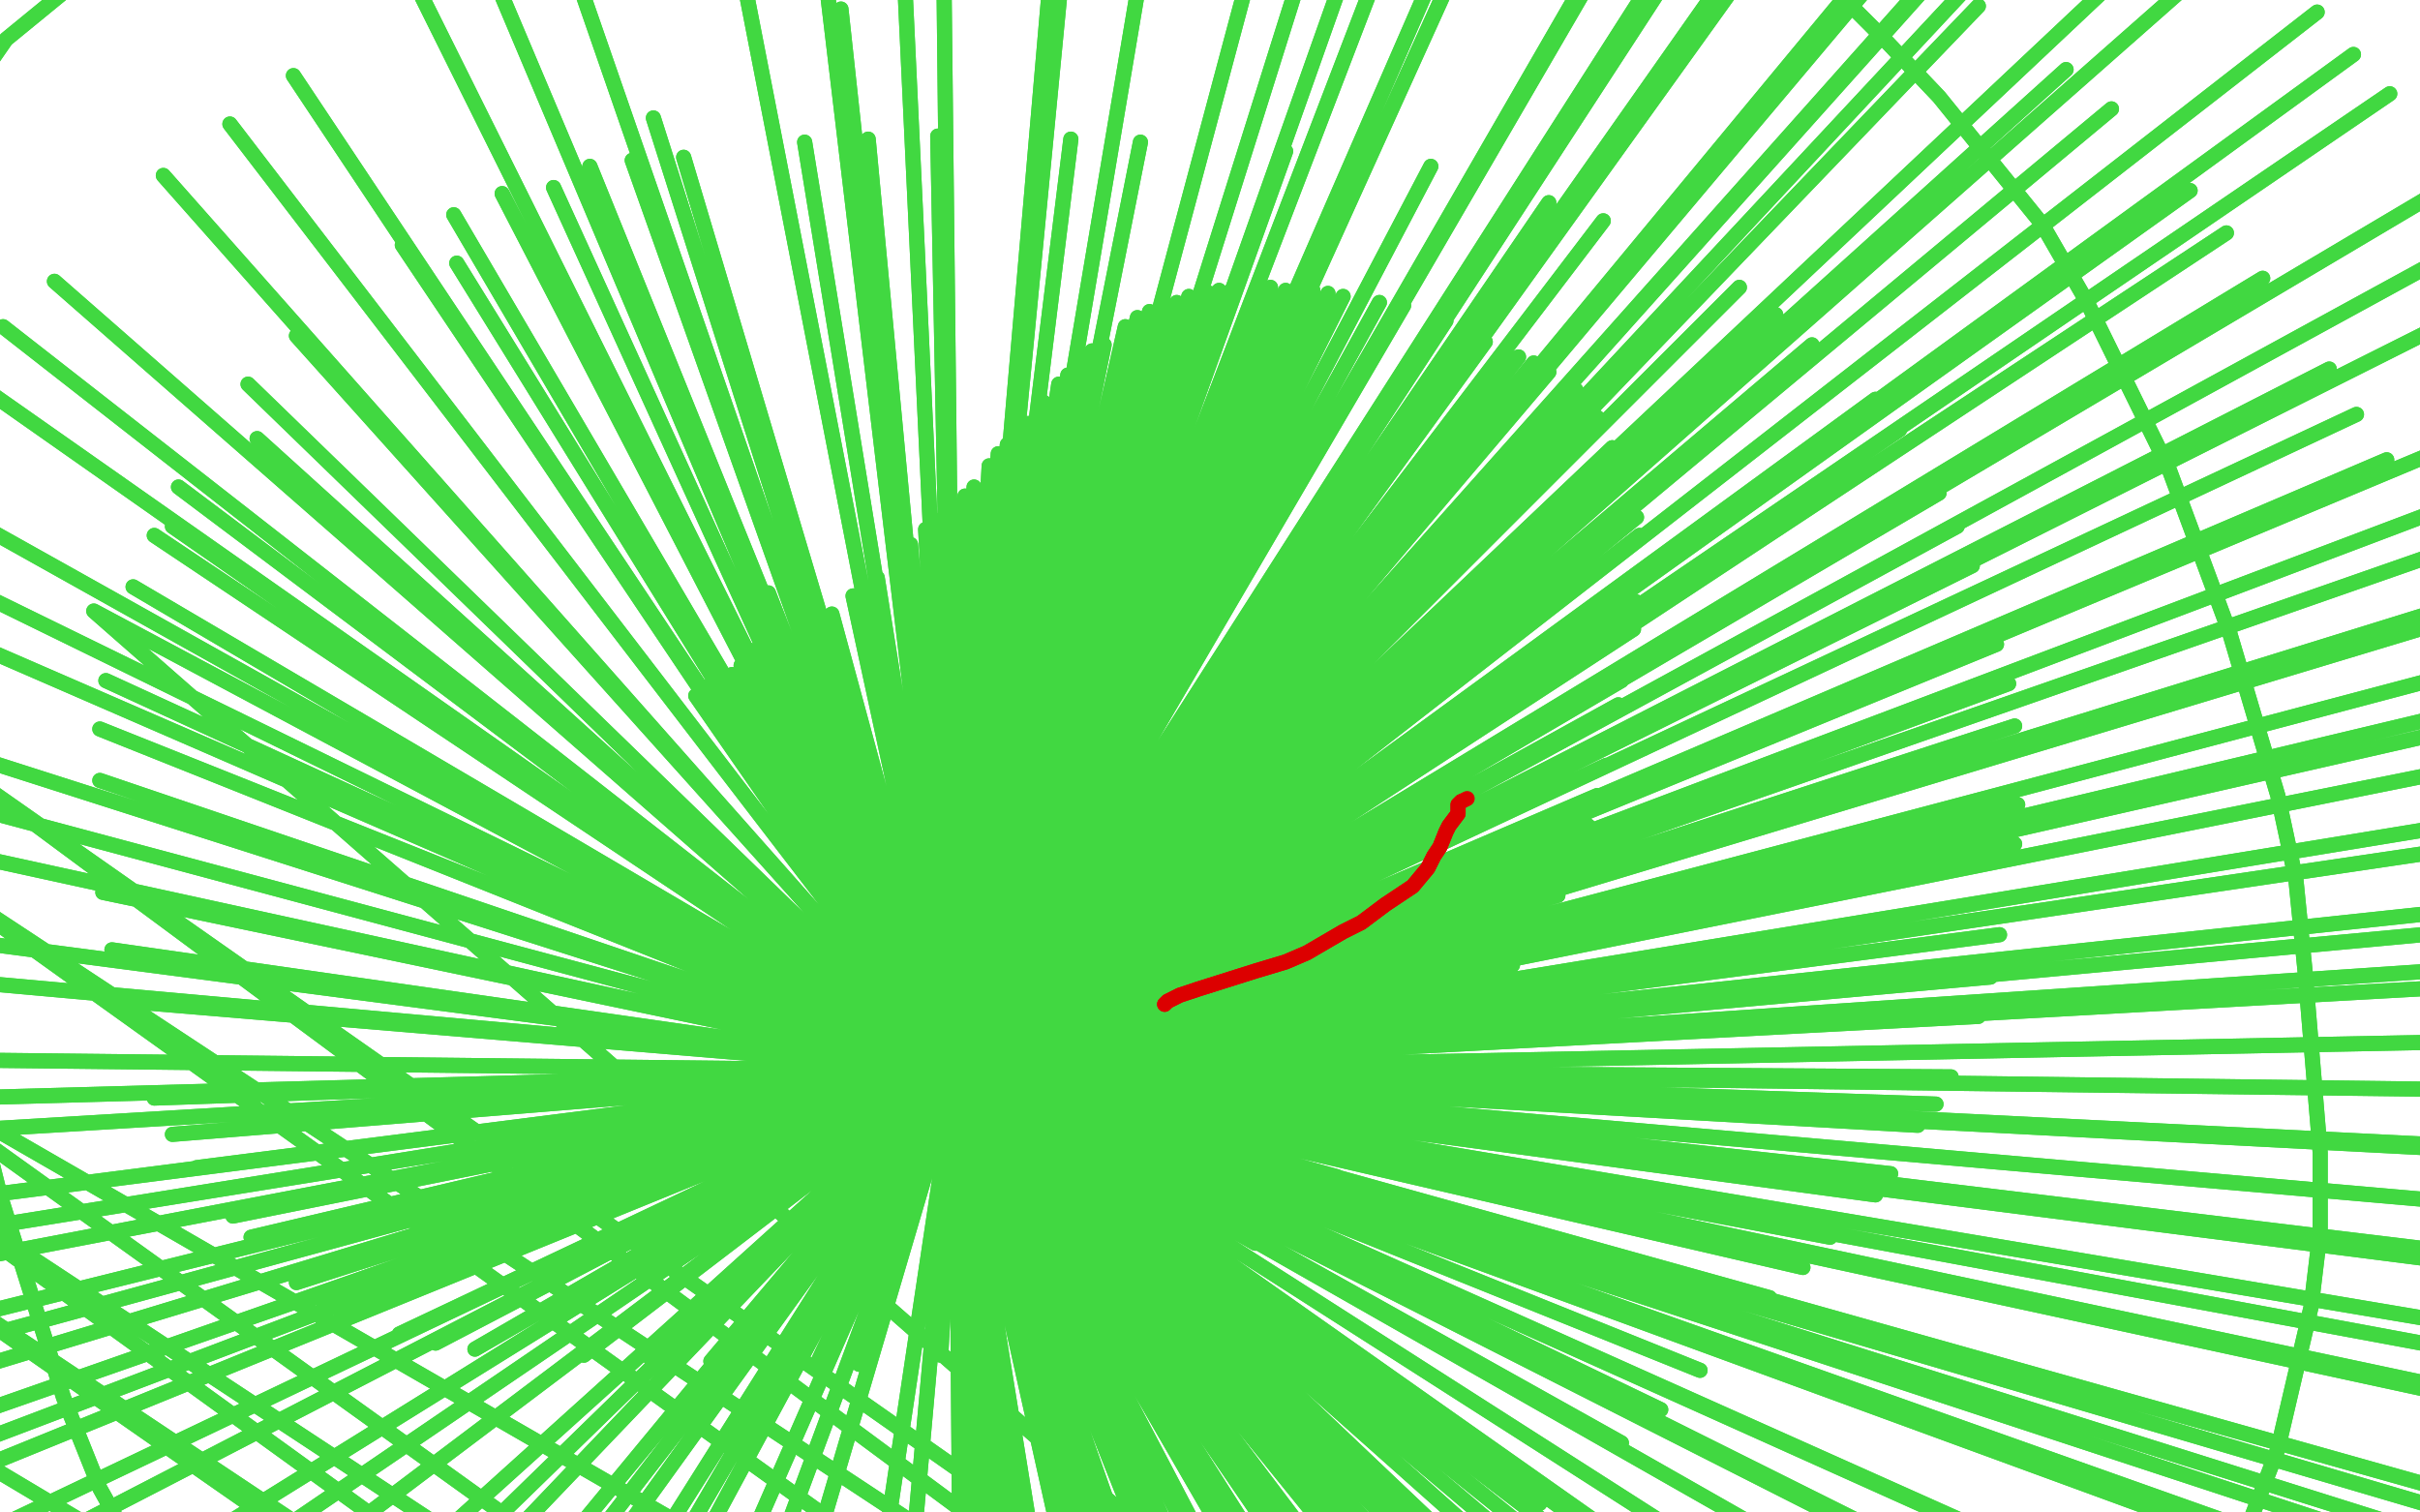 <?xml version="1.0" standalone="no"?>
<!DOCTYPE svg PUBLIC "-//W3C//DTD SVG 1.1//EN"
"http://www.w3.org/Graphics/SVG/1.1/DTD/svg11.dtd">

<svg width="800" height="500" version="1.1" xmlns="http://www.w3.org/2000/svg" xmlns:xlink="http://www.w3.org/1999/xlink" style="stroke-antialiasing: false"><desc>This SVG has been created on https://colorillo.com/</desc><rect x='0' y='0' width='800' height='500' style='fill: rgb(255,255,255); stroke-width:0' /><polyline points="597,447 597,446 597,446 316,354 316,354 598,443 598,443 316,354 316,354 600,437 600,437 316,354 316,354 608,403 608,403 316,354 316,354 617,377 617,377 316,354 316,354 625,353 625,353 316,354 316,354 645,309 645,309 316,354 657,292 316,354 693,261 316,354 704,255 316,354 727,248 316,354 740,245 316,354 752,244 316,354 774,247 316,354 782,250 316,354 798,257 316,354 803,262 316,354 807,267 316,354 811,281 316,354 812,290 316,354 812,299 316,354 810,320 316,354 808,331 316,354 802,357 316,354 798,371 316,354 792,384 316,354 780,408 316,354 774,419 316,354 756,441 316,354 750,447 316,354 736,458 316,354 721,470 316,354 701,481 316,354 687,488 316,354 671,493 316,354 636,501 316,354 619,505 316,354 581,507 316,354 562,505 316,354 545,502 316,354 511,496 316,354 495,493 316,354 478,489 316,354 439,475 316,354 418,466 316,354 398,457 316,354 358,440 316,354 337,429 316,354 296,398 316,354 277,382 316,354 259,367 316,354 234,339 316,354 225,324 316,354 220,308 316,354 216,270 316,354 217,247 316,354 220,223 316,354 239,176 316,354 252,154 316,354 287,117 316,354 309,100 316,354 333,83 316,354 392,52 316,354 426,39 316,354 465,27 316,354 540,17 316,354 575,17 316,354 607,21 316,354 660,38 316,354 682,50 316,354 719,91 316,354 731,115 316,354 743,140 316,354 754,199 316,354 756,231 316,354 745,298 316,354 733,327 316,354 718,350 316,354 683,377 316,354 666,387 316,354 646,395 316,354 583,427 316,354 543,449 316,354 506,465 316,354 448,477 316,354 422,479 316,354 400,475 316,354 364,457 316,354 349,446 316,354 327,408 316,354 319,381 316,354 312,351 316,354 308,301 316,354 312,282 316,354 322,264 316,354 352,222 316,354 377,197 316,354 406,171 316,354 474,128 316,354 509,113 316,354 573,98 316,354 598,99 316,354 620,104 316,354 652,128 316,354 664,146 316,354 674,167 316,354 684,215 316,354 684,241 316,354 677,289 316,354 670,306 316,354 649,337 316,354 635,349 316,354 620,363 316,354 602,377 316,354 557,413 316,354 534,431 316,354 512,444 316,354 473,465 316,354 454,472 316,354 418,483 316,354 399,488 316,354 379,492 316,354 342,497 316,354 324,499 316,354 306,500 316,354 266,499 316,354 245,498 316,354 223,498 316,354 183,497 316,354 164,495 316,354 124,488 316,354 104,482 316,354 85,476 316,354 54,461 316,354 40,451 316,354 27,441 316,354 -1,417 316,354 -16,403 316,354 -28,391 316,354 -50,361 316,354 -50,341 316,354 -50,316 316,354 -50,271 316,354 -50,252 316,354 -50,218 316,354 -50,197 316,354 -50,172 316,354 -42,126 316,354 -26,106 316,354 -9,88 316,354 28,50 316,354 50,30 316,354 73,12 316,354 121,-13 316,354 145,-20 316,354 168,-25 316,354 218,-33 316,354 245,-37 316,354 301,-43 316,354 329,-44 316,354 355,-44 316,354 406,-41 316,354 429,-38 316,354 451,-35 316,354 493,-26 316,354 512,-21 316,354 532,-13 316,354 571,2 316,354 590,13 316,354 608,23 316,354 644,46 316,354 661,59 316,354 706,112 316,354 719,132 316,354 736,177 316,354 741,201 316,354 743,226 316,354 737,276 316,354 730,302 316,354 721,328 316,354 695,380 316,354 679,405 316,354 644,446 316,354 622,466 316,354 597,484 316,354 542,522 316,354 515,539 316,354 489,550 316,354 447,563 316,354 426,566 316,354 381,569 316,354 348,574 316,354 303,586 316,354 225,600 316,354 199,600 316,354 181,598 316,354 156,592 316,354 149,588 316,354 142,583 316,354 126,574 316,354 119,569 316,354 109,564 316,354 90,549 316,354 79,541 316,354 70,533 316,354 50,521 316,354 41,514 316,354 25,499 316,354 18,491 316,354 9,483 316,354 -6,465 316,354 -13,454 316,354 -22,433 316,354 -26,423 316,354 -29,411 316,354 -30,397 316,354 -28,369 316,354 -25,350 316,354 -19,328 316,354 2,270 316,354 15,241 316,354 43,184 316,354 60,158 316,354 78,131 316,354 120,75 316,354 142,49 316,354 164,26 316,354 202,-11 316,354 221,-26 316,354 240,-38 316,354 273,-50 316,354 290,-50 316,354 307,-50 316,354 347,-50 316,354 369,-50 316,354 416,-50 316,354 440,-50 316,354 464,-50 316,354 510,-50 316,354 532,-50 316,354 553,-42 316,354 591,-22 316,354 609,-9 316,354 627,5 316,354 654,39 316,354 666,56 316,354 672,74 316,354 680,109 316,354 681,128 316,354 682,148 316,354 678,192 316,354 674,216 316,354 655,265 316,354 641,291 316,354 624,314 316,354 590,354 316,354 570,373 316,354 527,405 316,354 503,422 316,354 479,438 316,354 426,471 316,354 398,484 316,354 369,497 316,354 305,515 316,354 272,519 316,354 242,521 316,354 189,517 316,354 168,514 316,354 132,500 316,354 117,491 316,354 101,480 316,354 71,456 316,354 57,443 316,354 45,429 316,354 21,399 316,354 9,382 316,354 1,367 316,354 -9,332 316,354 -11,316 316,354 -11,298 316,354 -7,261 316,354 -3,239 316,354 3,214 316,354 21,162 316,354 31,139 316,354 53,97 316,354 66,78 316,354 80,62 316,354 114,26 316,354 132,8 316,354 151,-7 316,354 185,-32 316,354 199,-42 316,354 210,-48 316,354 229,-50 316,354 236,-50 316,354 244,-50 316,354 253,-50 316,354 256,-50 316,354 257,-50 316,354 254,-50 316,354 250,-50 316,354 242,-50 316,354 221,-50 316,354 211,-50 316,354 201,-50 316,354 164,-31 316,354 132,-7 316,354 100,19 316,354 54,68 316,354 40,88 316,354 31,105 316,354 22,138 316,354 19,157 316,354 11,217 316,354 9,251 316,354 6,287 316,354 3,343 316,354 3,361 316,354 4,371 316,354 7,382 316,354 7,381 316,354 7,380 316,354 7,370 316,354 6,357 316,354 6,333 316,354 12,263 316,354 17,226 316,354 24,189 316,354 44,115 316,354 54,81 316,354 69,49 316,354 101,-5 316,354 118,-26 316,354 146,-50 316,354 157,-50 316,354 164,-50 316,354 167,-50 316,354 164,-44 316,354 160,-33 316,354 147,-4 316,354 136,19 316,354 123,48 316,354 90,125 316,354 72,175 316,354 52,230 316,354 17,329 316,354 4,361 316,354 -4,375 316,354 -9,370 316,354 -7,358 316,354 11,295 316,354 29,239 316,354 48,175 316,354 85,56 316,354 97,16 316,354 102,-4 316,354 98,1 316,354 92,18 316,354 80,45 316,354 45,134 316,354 24,190 316,354 5,245 316,354 -26,328 316,354 -33,347 316,354 -36,351 316,354 -30,325 316,354 -21,297 316,354 11,197 316,354 31,134 316,354 50,74 316,354 71,5 316,354 71,2 316,354 65,14 316,354 37,73 316,354 16,120 316,354 -8,170 316,354 -45,248 316,354 -50,268 316,354 -50,275 316,354 -50,261 316,354 -40,240 316,354 3,157 316,354 33,103 316,354 62,50 316,354 100,-10 316,354 105,-14 316,354 102,-3 316,354 72,65 316,354 44,121 316,354 10,183 316,354 -46,279 316,354 -50,303 316,354 -50,306 316,354 -50,293 316,354 -50,271 316,354 -38,236 316,354 25,122 316,354 60,59 316,354 118,-31 316,354 130,-44 316,354 131,-36 316,354 95,51 316,354 64,120 316,354 31,191 316,354 -17,296 316,354 -26,318 316,354 -26,322 316,354 0,295 316,354 34,254 316,354 90,184 316,354 227,7 316,354 278,-50 316,354 318,-50 316,354 359,-50 316,354 364,-50 316,354 342,-50 316,354 318,-39 316,354 289,11 316,354 237,100 316,354 224,126 316,354 219,140 316,354 229,134 316,354 245,120 316,354 273,94 316,354 370,6 316,354 423,-42 316,354 469,-50 316,354 518,-50 316,354 520,-50 316,354 485,-50 316,354 449,-39 316,354 404,5 316,354 323,81 316,354 298,107 316,354 282,121 316,354 281,122 316,354 294,111 316,354 320,88 316,354 420,7 316,354 482,-39 316,354 596,-50 316,354 635,-50 316,354 657,-50 316,354 653,-50 316,354 629,-50 316,354 592,-16 316,354 500,90 316,354 461,134 316,354 436,168 316,354 426,197 316,354 439,196 316,354 505,169 316,354 574,132 316,354 643,92 316,354 780,9 316,354 835,-24 316,354 873,-42 316,354 881,-35 316,354 846,-3 316,354 772,57 316,354 573,208 316,354 514,252 316,354 465,282 316,354 460,282 316,354 465,273 316,354 545,195 316,354 632,119 316,354 705,56 316,354 807,-23 316,354 840,-46 316,354 849,-48 316,354 815,-19 316,354 739,40 316,354 565,169 316,354 510,208 316,354 473,233 316,354 443,249 316,354 449,239 316,354 478,207 316,354 603,86 316,354 659,31 316,354 706,-13 316,354 753,-50 316,354 749,-50 316,354 674,0 316,354 612,47 316,354 549,95 316,354 447,175 316,354 421,196 316,354 415,202 316,354 441,180 316,354 480,152 316,354 536,111 316,354 656,22 316,354 699,-7 316,354 727,-21 316,354 718,-10 316,354 694,8 316,354 609,72 316,354 562,106 316,354 525,134 316,354 491,155 316,354 494,152 316,354 532,123 316,354 572,94 316,354 621,57 316,354 710,-1 316,354 735,-11 316,354 744,-11 316,354 727,17 316,354 706,45 316,354 680,80 316,354 627,150 316,354 610,175 316,354 604,189 316,354 620,187 316,354 644,174 316,354 719,130 316,354 758,107 316,354 787,91 316,354 814,88 316,354 811,96 316,354 803,109 316,354 775,152 316,354 759,177 316,354 735,218 316,354 730,231 316,354 729,240 316,354 736,240 316,354 742,236 316,354 750,217 316,354 757,198 316,354 768,173 316,354 783,127 316,354 787,108 316,354 786,93 316,354 781,76 316,354 779,74 316,354 778,76 316,354 780,82 316,354 780,88 316,354 779,95 316,354 781,113 316,354 782,122 316,354 787,138 316,354 790,145 316,354 794,159 316,354 796,168 316,354 798,175 316,354 800,182 316,354 802,197 316,354 803,205 316,354 805,222 316,354 806,231 316,354 807,241 316,354 809,259 316,354 810,269 316,354 811,278 316,354 811,298 316,354 811,308 316,354 810,330 316,354 809,343 316,354 808,356 316,354 803,381 316,354 800,394 316,354 797,405 316,354 791,428 316,354 787,440 316,354 783,451 316,354 772,474 316,354 766,486 316,354 751,509 316,354 744,521 316,354 736,532 316,354 719,555 316,354 708,567 316,354 687,590 316,354 675,602 316,354 661,614 316,354 636,634 316,354 626,642 316,354 618,647 316,354 603,656 316,354 596,661 316,354 590,665 316,354 578,673 316,354 572,677 316,354 567,679 316,354 556,681 316,354 551,682 316,354 541,684 316,354 536,686 316,354 532,686 316,354 527,683 316,354 527,682 316,354 527,681 316,354 532,675 316,354 539,668 316,354 547,658 316,354 568,643 316,354 581,634 316,354 597,625 316,354 632,604 316,354 654,592 316,354 703,565 316,354 730,550 316,354 758,534 316,354 811,502 316,354 836,487 316,354 876,456 316,354 892,442 316,354 904,428 316,354 925,402 316,354 932,391 316,354 937,379 316,354 945,363 316,354 947,356 316,354" style="fill: none; stroke: #ffffff; stroke-width: 30; stroke-linejoin: round; stroke-linecap: round; stroke-antialiasing: false; stroke-antialias: 0; opacity: 1.0"/>
<polyline points="949,350 316,354 949,340 316,354 947,337 316,354 944,336 316,354 939,338 316,354 935,339 316,354 929,344 316,354 925,348 316,354 921,353 316,354 912,365 316,354 908,372 316,354 901,381 316,354 879,412 316,354 864,430 316,354 846,449 316,354 814,481 316,354 797,496 316,354 756,528 316,354 729,549 316,354 699,573 316,354 639,615 316,354 611,631 316,354 587,645 316,354 547,668 316,354 504,689 316,354 494,693 316,354 486,696 316,354 477,697 316,354 476,695 316,354 476,693 316,354 481,687 316,354 485,682 316,354 491,677 316,354 505,665 316,354 516,655 316,354 529,645 316,354 566,618 316,354 586,603 316,354 635,571 316,354 665,553 316,354 696,534 316,354 756,495 316,354 786,475 316,354 815,455 316,354 868,418 316,354 894,399 316,354 933,371 316,354 944,363 316,354 949,359 316,354 952,355 316,354 951,354 316,354 950,354 316,354 943,354 316,354 939,357 316,354 934,361 316,354 924,367 316,354 918,370 316,354 905,377 316,354 898,382 316,354 886,391 316,354 853,417 316,354 832,432 316,354 810,448 316,354 764,481 316,354 739,498 316,354 691,531 316,354 666,549 316,354 641,567 316,354 586,603 316,354 558,623 316,354 529,643 316,354 475,680 316,354 453,694 316,354 432,711 316,354 394,754 316,354" style="fill: none; stroke: #ffffff; stroke-width: 30; stroke-linejoin: round; stroke-linecap: round; stroke-antialiasing: false; stroke-antialias: 0; opacity: 1.0"/>
<polyline points="254,196 254,196 254,196 316,354 316,354 254,198 254,198 316,354 316,354 253,203 253,203 316,354 316,354 248,215 248,215 316,354 316,354 245,220 245,220 316,354 316,354 242,223 242,223 316,354 316,354 235,227 235,227 316,354 316,354 231,230 316,354 230,230 316,354 232,228 316,354 234,227 316,354 239,225 316,354 246,223 316,354 249,221 316,354 258,215 316,354 261,213 316,354 268,208 316,354 272,205 316,354 275,203 316,354 282,197 316,354 286,194 316,354 290,191 316,354 296,186 316,354 298,183 316,354 301,180 316,354 306,175 316,354 309,172 316,354 316,167 316,354 319,164 316,354 322,161 316,354 327,154 316,354 330,150 316,354 333,147 316,354 340,140 316,354 343,137 316,354 345,133 316,354 350,127 316,354 353,124 316,354 358,118 316,354 361,116 316,354 365,114 316,354 372,108 316,354 376,105 316,354 380,103 316,354 389,100 316,354 393,98 316,354 400,97 316,354 403,96 316,354 407,96 316,354 416,95 316,354 420,95 316,354 425,96 316,354 434,96 316,354 439,97 316,354 444,98 316,354 456,100 316,354 464,101 316,354 478,106 316,354 485,109 316,354 491,113 316,354 502,118 316,354 507,120 316,354 512,123 316,354 521,129 316,354 525,133 316,354 528,138 316,354 533,148 316,354 535,153 316,354 540,165 316,354 541,171 316,354 542,177 316,354 542,191 316,354 541,199 316,354 540,208 316,354 536,225 316,354 535,233 316,354 531,253 316,354 528,263 316,354 525,273 316,354 515,296 316,354 507,307 316,354 500,319 316,354 484,342 316,354 477,351 316,354 469,361 316,354 451,380 316,354 442,389 316,354 424,404 316,354 415,411 316,354 405,418 316,354 386,429 316,354 376,434 316,354 366,439 316,354 340,444 316,354 326,446 316,354 311,448 316,354 284,451 316,354 270,451 316,354 235,450 316,354 215,449 316,354 193,448 316,354 157,446 316,354 144,444 316,354 132,441 316,354 112,433 316,354 105,429 316,354 98,424 316,354 83,409 316,354 77,402 316,354 65,386 316,354 57,375 316,354 51,363 316,354 42,331 316,354 37,314 316,354 34,295 316,354 33,258 316,354 33,241 316,354 35,225 316,354 44,194 316,354 51,177 316,354 59,161 316,354 82,127 316,354 98,111 316,354 133,81 316,354 150,71 316,354 166,64 316,354 195,55 316,354 209,53 316,354 226,52 316,354 266,47 316,354 287,46 316,354 310,45 316,354 354,46 316,354 377,47 316,354 425,50 316,354 450,52 316,354 473,55 316,354 512,67 316,354 530,73 316,354 546,79 316,354 575,95 316,354 587,104 316,354 599,114 316,354 620,132 316,354 628,142 316,354 641,163 316,354 647,174 316,354 652,187 316,354 660,213 316,354 664,226 316,354 666,240 316,354 667,266 316,354 666,279 316,354 661,309 316,354 658,323 316,354 654,336 316,354 645,356 316,354 640,365 316,354 634,372 316,354 625,388 316,354 620,395 316,354 605,409 316,354 596,419 316,354 585,429 316,354 562,453 316,354 549,466 316,354 536,477 316,354 509,497 316,354 496,506 316,354 470,523 316,354 458,529 316,354 447,534 316,354 427,544 316,354 417,548 316,354 407,551 316,354 387,558 316,354 377,562 316,354 366,565 316,354 345,570 316,354 333,572 316,354 321,574 316,354 296,578 316,354 282,581 316,354 247,588 316,354 228,592 316,354 210,596 316,354 184,599 316,354 173,599 316,354 162,598 316,354 143,594 316,354 132,592 316,354 121,590 316,354 97,583 316,354 84,580 316,354 72,574 316,354 44,559 316,354 28,550 316,354 15,541 316,354 -11,523 316,354 -22,515 316,354 -38,498 316,354 -45,491 316,354 -50,482 316,354 -50,465 316,354 -50,454 316,354 -50,445 316,354 -50,424 316,354 -50,413 316,354 -50,401 316,354 -50,376 316,354 -50,364 316,354 -50,350 316,354 -50,321 316,354 -50,306 316,354 -50,274 316,354 -50,256 316,354 -50,237 316,354 -50,195 316,354 -50,175 316,354 -38,156 316,354 -13,123 316,354 1,108 316,354 18,93 316,354 54,58 316,354 76,41 316,354 97,25 316,354 139,-2 316,354 161,-13 316,354 185,-24 316,354 239,-42 316,354 268,-49 316,354 297,-50 316,354 355,-50 316,354 384,-50 316,354 443,-50 316,354 471,-50 316,354 499,-50 316,354 548,-48 316,354 569,-42 316,354 589,-34 316,354 624,-18 316,354 640,-8 316,354 654,2 316,354 683,23 316,354 698,36 316,354 724,63 316,354 736,77 316,354 748,92 316,354 770,122 316,354 779,137 316,354 789,152 316,354 803,184 316,354 809,201 316,354 819,234 316,354 824,252 316,354 828,270 316,354 833,306 316,354 834,325 316,354 834,344 316,354 832,381 316,354 830,399 316,354 828,416 316,354 822,448 316,354 819,463 316,354 810,493 316,354 805,508 316,354 798,525 316,354 779,562 316,354 766,582 316,354 750,601 316,354 719,638 316,354 705,652 316,354 679,677 316,354 668,688 316,354 656,696 316,354 634,712 316,354 624,719 316,354 616,725 316,354 598,734 316,354 590,739 316,354 582,743 316,354 568,751 316,354 559,756 316,354 551,761 316,354 533,768 316,354 525,771 316,354 506,779 316,354 496,782 316,354 487,786 316,354 470,793 316,354 458,798 316,354 436,806 316,354 370,830 316,354 350,840 316,354 339,845 316,354 329,850 316,354 325,850 316,354 321,850 316,354 320,848 316,354 321,847 316,354 323,847 316,354 325,847 316,354 326,847 316,354 332,847 316,354 335,846 316,354 339,845 316,354 346,842 316,354 349,840 316,354 355,838 316,354 359,838 316,354 365,839 316,354 378,841 316,354 385,842 316,354 395,843 316,354 425,844 316,354 448,842 316,354 474,838 316,354 527,826 316,354 553,820 316,354 602,805 316,354 624,797 316,354 643,787 316,354 678,762 316,354 694,748 316,354 709,732 316,354 744,698 316,354 762,676 316,354 782,652 316,354 817,604 316,354 828,583 316,354 843,547 316,354 848,529 316,354 852,512 316,354 862,470 316,354 868,447 316,354 872,425 316,354 877,382 316,354 878,361 316,354 878,316 316,354 878,294 316,354 877,271 316,354 874,227 316,354 871,207 316,354 866,188 316,354 853,151 316,354 847,132 316,354 830,96 316,354 821,78 316,354 810,61 316,354 790,31 316,354 778,18 316,354 766,4 316,354 739,-19 316,354 724,-30 316,354 693,-50 316,354 676,-50 316,354 656,-50 316,354 606,-50 316,354 579,-50 316,354 551,-50 316,354 492,-50 316,354 459,-50 316,354 424,-50 316,354 349,-28 316,354 312,-12 316,354 278,3 316,354 216,39 316,354 183,62 316,354 151,87 316,354 85,145 316,354 57,174 316,354 31,202 508,620 -8,258 500,634 -25,288 489,656 -49,346 468,717 -50,376 465,748 -50,405 465,764 -50,457 -50,481 -50,504 -50,551 -47,576 -38,600 -17,641 -5,659 9,678 41,712 57,727 74,743 108,770 126,782 168,806 193,815 219,821 274,826 302,824 328,821 372,813 394,807 419,800 477,775 509,756 577,711 609,686 637,661 683,608 702,582 717,557 743,505 753,479 764,432 767,407 767,381 762,321 759,291 753,263 737,209 717,155 690,100 675,74 641,32 622,12 600,-10 552,-50 527,-50 502,-50 446,-50 417,-50 385,-50 322,-50 291,-50 233,-50 203,-50 171,-50 95,-50 61,-32 35,-14 2,13 -7,26 -13,44 -23,96 -31,161 -32,193 -28,254 -18,323 -9,359 0,395 21,462 33,492 48,519 77,564 89,578 102,590 136,619 158,632 206,654 235,661 267,665" style="fill: none; stroke: #41d841; stroke-width: 5; stroke-linejoin: round; stroke-linecap: round; stroke-antialiasing: false; stroke-antialias: 0; opacity: 1.0"/>
<polyline points="254,196 254,196 254,196 316,354 316,354 254,198 254,198 316,354 316,354 253,203 253,203 316,354 316,354 248,215 248,215 316,354 316,354 245,220 245,220 316,354 316,354 242,223 242,223 316,354 316,354 235,227 235,227 316,354 231,230 316,354 230,230 316,354 232,228 316,354 234,227 316,354 239,225 316,354 246,223 316,354 249,221 316,354 258,215 316,354 261,213 316,354 268,208 316,354 272,205 316,354 275,203 316,354 282,197 316,354 286,194 316,354 290,191 316,354 296,186 316,354 298,183 316,354 301,180 316,354 306,175 316,354 309,172 316,354 316,167 316,354 319,164 316,354 322,161 316,354 327,154 316,354 330,150 316,354 333,147 316,354 340,140 316,354 343,137 316,354 345,133 316,354 350,127 316,354 353,124 316,354 358,118 316,354 361,116 316,354 365,114 316,354 372,108 316,354 376,105 316,354 380,103 316,354 389,100 316,354 393,98 316,354 400,97 316,354 403,96 316,354 407,96 316,354 416,95 316,354 420,95 316,354 425,96 316,354 434,96 316,354 439,97 316,354 444,98 316,354 456,100 316,354 464,101 316,354 478,106 316,354 485,109 316,354 491,113 316,354 502,118 316,354 507,120 316,354 512,123 316,354 521,129 316,354 525,133 316,354 528,138 316,354 533,148 316,354 535,153 316,354 540,165 316,354 541,171 316,354 542,177 316,354 542,191 316,354 541,199 316,354 540,208 316,354 536,225 316,354 535,233 316,354 531,253 316,354 528,263 316,354 525,273 316,354 515,296 316,354 507,307 316,354 500,319 316,354 484,342 316,354 477,351 316,354 469,361 316,354 451,380 316,354 442,389 316,354 424,404 316,354 415,411 316,354 405,418 316,354 386,429 316,354 376,434 316,354 366,439 316,354 340,444 316,354 326,446 316,354 311,448 316,354 284,451 316,354 270,451 316,354 235,450 316,354 215,449 316,354 193,448 316,354 157,446 316,354 144,444 316,354 132,441 316,354 112,433 316,354 105,429 316,354 98,424 316,354 83,409 316,354 77,402 316,354 65,386 316,354 57,375 316,354 51,363 316,354 42,331 316,354 37,314 316,354 34,295 316,354 33,258 316,354 33,241 316,354 35,225 316,354 44,194 316,354 51,177 316,354 59,161 316,354 82,127 316,354 98,111 316,354 133,81 316,354 150,71 316,354 166,64 316,354 195,55 316,354 209,53 316,354 226,52 316,354 266,47 316,354 287,46 316,354 310,45 316,354 354,46 316,354 377,47 316,354 425,50 316,354 450,52 316,354 473,55 316,354 512,67 316,354 530,73 316,354 546,79 316,354 575,95 316,354 587,104 316,354 599,114 316,354 620,132 316,354 628,142 316,354 641,163 316,354 647,174 316,354 652,187 316,354 660,213 316,354 664,226 316,354 666,240 316,354 667,266 316,354 666,279 316,354 661,309 316,354 658,323 316,354 654,336 316,354 645,356 316,354 640,365 316,354 634,372 316,354 625,388 316,354 620,395 316,354 605,409 316,354 596,419 316,354 585,429 316,354 562,453 316,354 549,466 316,354 536,477 316,354 509,497 316,354 496,506 316,354 470,523 316,354 458,529 316,354 447,534 316,354 427,544 316,354 417,548 316,354 407,551 316,354 387,558 316,354 377,562 316,354 366,565 316,354 345,570 316,354 333,572 316,354 321,574 316,354 296,578 316,354 282,581 316,354 247,588 316,354 228,592 316,354 210,596 316,354 184,599 316,354 173,599 316,354 162,598 316,354 143,594 316,354 132,592 316,354 121,590 316,354 97,583 316,354 84,580 316,354 72,574 316,354 44,559 316,354 28,550 316,354 15,541 316,354 -11,523 316,354 -22,515 316,354 -38,498 316,354 -45,491 316,354 -50,482 316,354 -50,465 316,354 -50,454 316,354 -50,445 316,354 -50,424 316,354 -50,413 316,354 -50,401 316,354 -50,376 316,354 -50,364 316,354 -50,350 316,354 -50,321 316,354 -50,306 316,354 -50,274 316,354 -50,256 316,354 -50,237 316,354 -50,195 316,354 -50,175 316,354 -38,156 316,354 -13,123 316,354 1,108 316,354 18,93 316,354 54,58 316,354 76,41 316,354 97,25 316,354 139,-2 316,354 161,-13 316,354 185,-24 316,354 239,-42 316,354 268,-49 316,354 297,-50 316,354 355,-50 316,354 384,-50 316,354 443,-50 316,354 471,-50 316,354 499,-50 316,354 548,-48 316,354 569,-42 316,354 589,-34 316,354 624,-18 316,354 640,-8 316,354 654,2 316,354 683,23 316,354 698,36 316,354 724,63 316,354 736,77 316,354 748,92 316,354 770,122 316,354 779,137 316,354 789,152 316,354 803,184 316,354 809,201 316,354 819,234 316,354 824,252 316,354 828,270 316,354 833,306 316,354 834,325 316,354 834,344 316,354 832,381 316,354 830,399 316,354 828,416 316,354 822,448 316,354 819,463 316,354 810,493 316,354 805,508 316,354 798,525 316,354 779,562 316,354 766,582 316,354 750,601 316,354 719,638 316,354 705,652 316,354 679,677 316,354 668,688 316,354 656,696 316,354 634,712 316,354 624,719 316,354 616,725 316,354 598,734 316,354 590,739 316,354 582,743 316,354 568,751 316,354 559,756 316,354 551,761 316,354 533,768 316,354 525,771 316,354 506,779 316,354 496,782 316,354 487,786 316,354 470,793 316,354 458,798 316,354 436,806 316,354 370,830 316,354 350,840 316,354 339,845 316,354 329,850 316,354 325,850 316,354 321,850 316,354 320,848 316,354 321,847 316,354 323,847 316,354 325,847 316,354 326,847 316,354 332,847 316,354 335,846 316,354 339,845 316,354 346,842 316,354 349,840 316,354 355,838 316,354 359,838 316,354 365,839 316,354 378,841 316,354 385,842 316,354 395,843 316,354 425,844 316,354 448,842 316,354 474,838 316,354 527,826 316,354 553,820 316,354 602,805 316,354 624,797 316,354 643,787 316,354 678,762 316,354 694,748 316,354 709,732 316,354 744,698 316,354 762,676 316,354 782,652 316,354 817,604 316,354 828,583 316,354 843,547 316,354 848,529 316,354 852,512 316,354 862,470 316,354 868,447 316,354 872,425 316,354 877,382 316,354 878,361 316,354 878,316 316,354 878,294 316,354 877,271 316,354 874,227 316,354 871,207 316,354 866,188 316,354 853,151 316,354 847,132 316,354 830,96 316,354 821,78 316,354 810,61 316,354 790,31 316,354 778,18 316,354 766,4 316,354 739,-19 316,354 724,-30 316,354 693,-50 316,354 676,-50 316,354 656,-50 316,354 606,-50 316,354 579,-50 316,354 551,-50 316,354 492,-50 316,354 459,-50 316,354 424,-50 316,354 349,-28 316,354 312,-12 316,354 278,3 316,354 216,39 316,354 183,62 316,354 151,87 316,354 85,145 316,354 57,174 316,354 31,202 508,620 -8,258 500,634 -25,288 489,656 -49,346 468,717 -50,376 465,748 -50,405 465,764 -50,457 -50,481 -50,504 -50,551 -47,576 -38,600 -17,641 -5,659 9,678 41,712 57,727 74,743 108,770 126,782 168,806 193,815 219,821 274,826 302,824 328,821 372,813 394,807 419,800 477,775 509,756 577,711 609,686 637,661 683,608 702,582 717,557 743,505 753,479 764,432 767,407 767,381 762,321 759,291 753,263 737,209 717,155 690,100 675,74 641,32 622,12 600,-10 552,-50 527,-50 502,-50 446,-50 417,-50 385,-50 322,-50 291,-50 233,-50 203,-50 171,-50 95,-50 61,-32 35,-14 2,13 -7,26 -13,44 -23,96 -31,161 -32,193 -28,254 -18,323 -9,359 0,395 21,462 33,492 48,519 77,564 89,578 102,590 136,619 158,632 206,654 235,661 267,665 341,658 405,648" style="fill: none; stroke: #41d841; stroke-width: 5; stroke-linejoin: round; stroke-linecap: round; stroke-antialiasing: false; stroke-antialias: 0; opacity: 1.0"/>
<polyline points="385,332 386,331 386,331 390,329 390,329 396,327 396,327 415,321 415,321 425,318 425,318 432,315 432,315 444,308 444,308 450,305 458,299 467,293 472,287 474,283 476,280 478,275 479,273 482,269 482,268 482,266 483,265" style="fill: none; stroke: #dc0000; stroke-width: 5; stroke-linejoin: round; stroke-linecap: round; stroke-antialiasing: false; stroke-antialias: 0; opacity: 1.0"/>
<polyline points="385,332 386,331 386,331 390,329 390,329 396,327 396,327 415,321 415,321 425,318 425,318 432,315 432,315 444,308 450,305 458,299 467,293 472,287 474,283 476,280 478,275 479,273 482,269 482,268 482,266 483,265 485,264" style="fill: none; stroke: #dc0000; stroke-width: 5; stroke-linejoin: round; stroke-linecap: round; stroke-antialiasing: false; stroke-antialias: 0; opacity: 1.0"/>
</svg>
